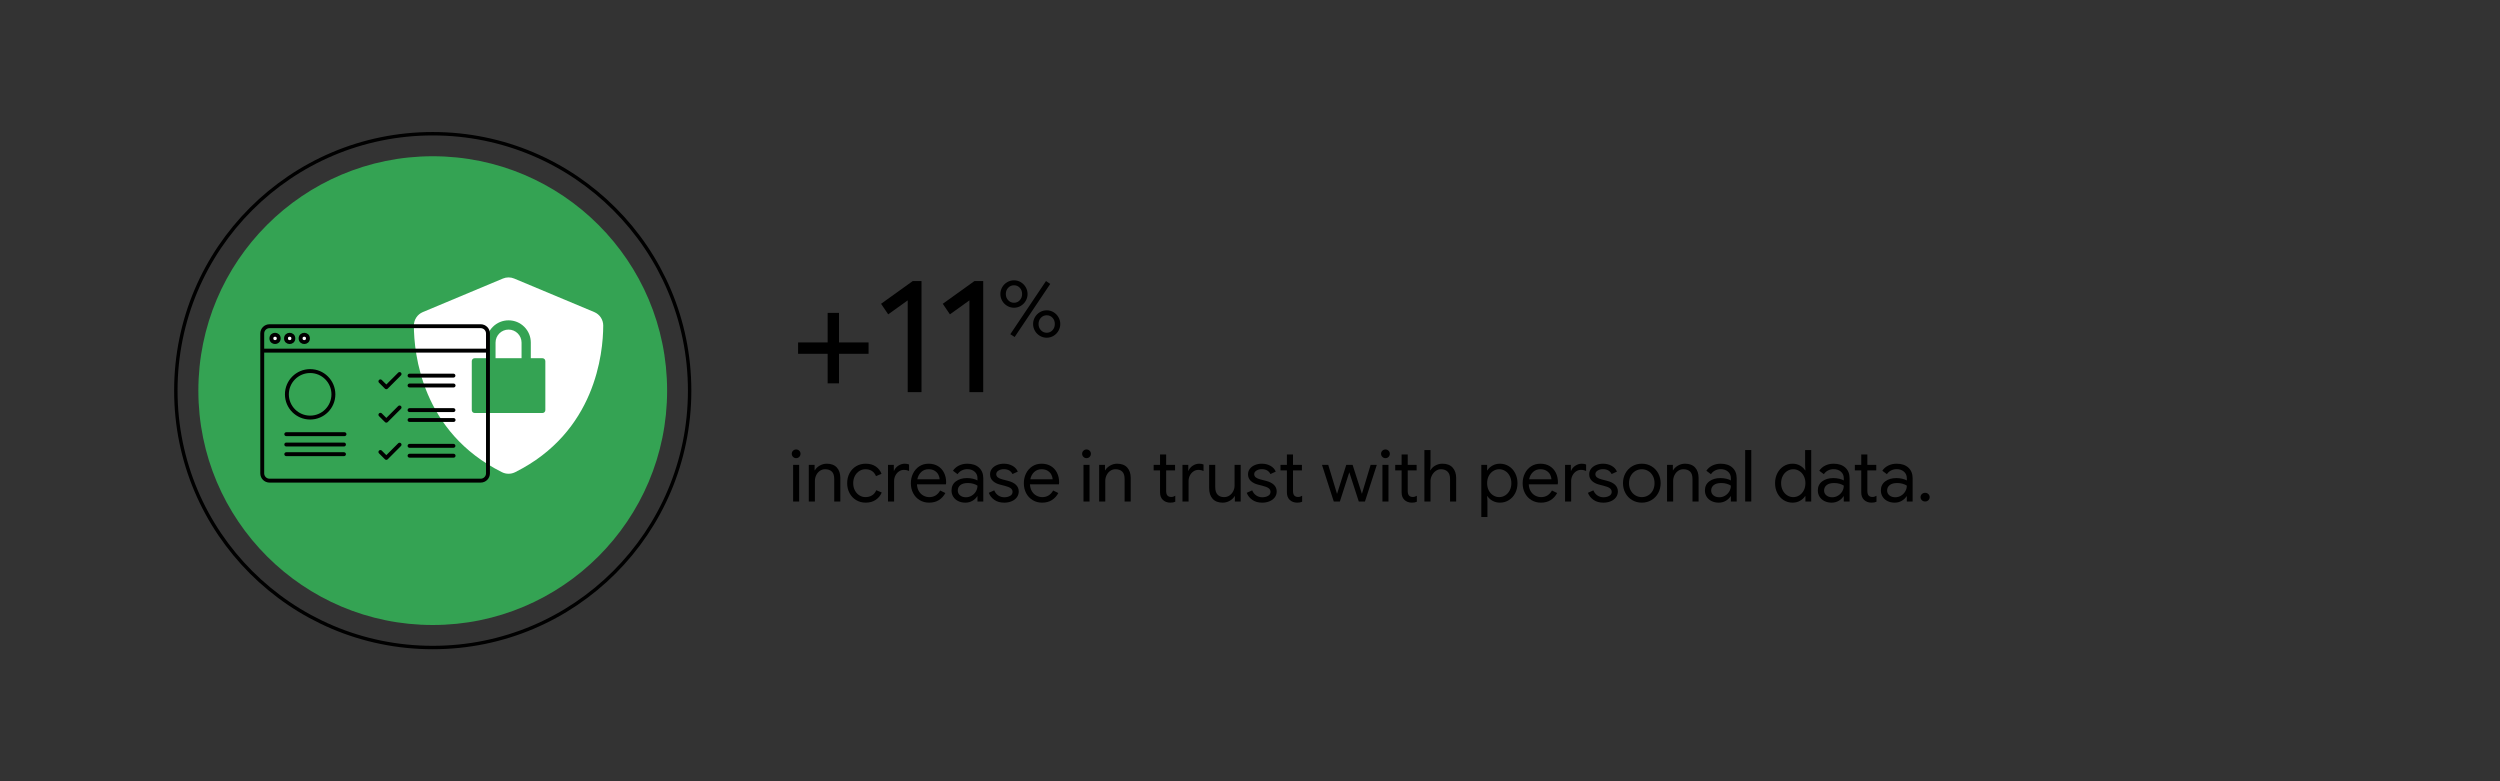 <?xml version="1.0" encoding="iso-8859-1"?>
<!-- Generator: Adobe Illustrator 27.1.1, SVG Export Plug-In . SVG Version: 6.00 Build 0)  -->
<svg version="1.1" id="Capa_1" xmlns="http://www.w3.org/2000/svg" xmlns:xlink="http://www.w3.org/1999/xlink" x="0px" y="0px"
	 viewBox="0 0 1600 500" style="enable-background:new 0 0 1600 500;" xml:space="preserve">
<rect x="0" y="0" width="1600" height="500" fill="#333333" stroke="none"/>
<g>
	<g>
		<g>
			<path d="M555.88,226.436h-18.915v18.915h-7.275v-18.915h-18.915v-7.275h18.915v-18.915h7.275v18.915h18.915V226.436z"/>
			<path d="M580.926,192.244l-12.471,8.938l-4.573-6.755l20.266-14.55h5.612v71.085h-8.833V192.244z"/>
			<path d="M620.417,192.244l-12.471,8.938l-4.573-6.755l20.266-14.55h5.612v71.085h-8.833V192.244z"/>
			<path d="M644.577,195.743c-1.352-0.804-2.412-1.881-3.182-3.233c-0.77-1.351-1.155-2.797-1.155-4.336
				c0-1.54,0.385-2.985,1.155-4.337c0.77-1.351,1.83-2.429,3.182-3.233c1.351-0.803,2.814-1.206,4.388-1.206
				s3.028,0.403,4.362,1.206c1.334,0.805,2.387,1.882,3.157,3.233c0.77,1.352,1.154,2.797,1.154,4.337
				c0,1.54-0.385,2.985-1.154,4.336c-0.77,1.352-1.822,2.43-3.157,3.233c-1.334,0.804-2.789,1.206-4.362,1.206
				S645.928,196.547,644.577,195.743z M652.66,192.15c0.992-1.078,1.488-2.403,1.488-3.977c0-1.608-0.496-2.942-1.488-4.003
				c-0.993-1.06-2.225-1.591-3.695-1.591c-1.471,0-2.712,0.531-3.721,1.591c-1.009,1.061-1.514,2.396-1.514,4.003
				c0,1.574,0.504,2.899,1.514,3.977c1.009,1.078,2.25,1.617,3.721,1.617C650.435,193.767,651.667,193.229,652.66,192.15z
				 M646.604,213.885l22.838-34.026l2.72,1.848l-22.787,33.975L646.604,213.885z M665.516,214.938
				c-1.352-0.804-2.412-1.881-3.182-3.233c-0.77-1.351-1.155-2.797-1.155-4.337c0-1.54,0.385-2.984,1.155-4.336
				c0.77-1.351,1.83-2.429,3.182-3.233c1.352-0.803,2.814-1.206,4.388-1.206c1.573,0,3.028,0.403,4.362,1.206
				c1.334,0.804,2.386,1.882,3.156,3.233c0.77,1.352,1.155,2.797,1.155,4.336c0,1.54-0.385,2.986-1.155,4.337
				c-0.77,1.352-1.822,2.43-3.156,3.233c-1.334,0.803-2.789,1.206-4.362,1.206C668.33,216.144,666.867,215.741,665.516,214.938z
				 M673.599,211.345c0.992-1.078,1.488-2.403,1.488-3.978c0-1.607-0.497-2.942-1.488-4.003c-0.993-1.06-2.225-1.591-3.695-1.591
				c-1.472,0-2.712,0.531-3.721,1.591c-1.01,1.061-1.514,2.396-1.514,4.003c0,1.574,0.504,2.9,1.514,3.978
				c1.009,1.078,2.249,1.617,3.721,1.617C671.375,212.961,672.606,212.422,673.599,211.345z"/>
			<path d="M507.553,292.396c-0.552-0.553-0.828-1.211-0.828-1.979c0-0.766,0.276-1.418,0.828-1.955
				c0.552-0.536,1.211-0.805,1.978-0.805c0.766,0,1.426,0.269,1.978,0.805c0.552,0.537,0.828,1.189,0.828,1.955
				c0,0.768-0.269,1.426-0.805,1.979c-0.537,0.552-1.204,0.828-2.001,0.828C508.764,293.225,508.104,292.948,507.553,292.396z
				 M507.599,297.502h3.864v23.46h-3.864V297.502z"/>
			<path d="M517.626,297.502h3.726v3.45h0.184c0.644-1.165,1.671-2.154,3.082-2.967c1.41-0.812,2.913-1.219,4.508-1.219
				c2.821,0,4.975,0.82,6.463,2.461c1.487,1.641,2.231,3.871,2.231,6.692v15.042h-3.91v-14.443c0-2.178-0.522-3.757-1.564-4.738
				c-1.043-0.981-2.469-1.472-4.278-1.472c-1.258,0-2.385,0.353-3.381,1.058c-0.997,0.706-1.771,1.633-2.323,2.783
				c-0.552,1.149-0.828,2.354-0.828,3.61v13.202h-3.91V297.502z"/>
			<path d="M547.94,320.065c-1.81-1.089-3.22-2.576-4.232-4.462c-1.012-1.887-1.518-4.01-1.518-6.371s0.506-4.492,1.518-6.395
				c1.012-1.9,2.422-3.388,4.232-4.462c1.81-1.073,3.849-1.609,6.118-1.609c2.545,0,4.684,0.591,6.417,1.771
				c1.732,1.181,2.967,2.753,3.703,4.715l-3.542,1.473c-0.583-1.441-1.449-2.538-2.599-3.289c-1.15-0.752-2.538-1.127-4.163-1.127
				c-1.38,0-2.668,0.375-3.864,1.127c-1.196,0.751-2.155,1.802-2.875,3.15c-0.721,1.35-1.081,2.898-1.081,4.646
				s0.36,3.297,1.081,4.646c0.72,1.35,1.679,2.4,2.875,3.151c1.196,0.752,2.484,1.127,3.864,1.127c1.656,0,3.082-0.383,4.278-1.15
				c1.196-0.766,2.085-1.854,2.668-3.266l3.496,1.472c-0.798,1.933-2.078,3.496-3.841,4.692c-1.764,1.196-3.903,1.794-6.417,1.794
				C551.789,321.698,549.75,321.153,547.94,320.065z"/>
			<path d="M568.318,297.502h3.726v3.772h0.184c0.46-1.288,1.349-2.361,2.668-3.221c1.318-0.857,2.698-1.287,4.14-1.287
				c1.073,0,1.993,0.169,2.76,0.506v4.186c-0.982-0.49-2.086-0.736-3.312-0.736c-1.135,0-2.178,0.323-3.128,0.969
				c-0.951,0.646-1.71,1.514-2.277,2.604c-0.568,1.091-0.851,2.267-0.851,3.527v13.14h-3.91V297.502z"/>
			<path d="M588.604,320.088c-1.779-1.073-3.167-2.553-4.163-4.438c-0.997-1.887-1.495-4.01-1.495-6.371
				c0-2.27,0.467-4.354,1.403-6.256c0.935-1.901,2.261-3.419,3.979-4.555c1.717-1.134,3.71-1.701,5.98-1.701
				c2.3,0,4.293,0.514,5.98,1.541c1.686,1.027,2.982,2.445,3.887,4.255c0.904,1.81,1.357,3.88,1.357,6.21
				c0,0.46-0.046,0.858-0.138,1.195h-18.538c0.092,1.779,0.521,3.282,1.288,4.509c0.766,1.227,1.74,2.146,2.921,2.76
				c1.18,0.613,2.415,0.92,3.703,0.92c3.005,0,5.32-1.41,6.946-4.232l3.312,1.61c-1.012,1.901-2.385,3.404-4.117,4.508
				c-1.733,1.104-3.826,1.656-6.279,1.656C592.392,321.698,590.383,321.161,588.604,320.088z M601.393,306.748
				c-0.062-0.981-0.338-1.962-0.828-2.944c-0.491-0.98-1.265-1.809-2.323-2.483c-1.058-0.675-2.385-1.012-3.979-1.012
				c-1.84,0-3.397,0.591-4.669,1.771c-1.273,1.181-2.109,2.737-2.507,4.669H601.393z"/>
			<path d="M613.213,320.687c-1.35-0.675-2.392-1.603-3.128-2.783s-1.104-2.522-1.104-4.025c0-2.483,0.935-4.423,2.806-5.818
				c1.87-1.396,4.232-2.094,7.084-2.094c1.41,0,2.721,0.154,3.933,0.46c1.211,0.308,2.139,0.66,2.783,1.059v-1.426
				c0-1.748-0.614-3.151-1.84-4.209c-1.227-1.059-2.776-1.588-4.646-1.588c-1.319,0-2.53,0.284-3.634,0.852
				s-1.978,1.356-2.622,2.369l-2.944-2.208c0.92-1.41,2.185-2.515,3.795-3.312c1.61-0.797,3.396-1.195,5.359-1.195
				c3.189,0,5.696,0.836,7.521,2.507c1.824,1.672,2.737,3.948,2.737,6.831v14.857h-3.726v-3.357h-0.184
				c-0.675,1.135-1.687,2.101-3.036,2.897c-1.35,0.797-2.868,1.196-4.554,1.196C616.096,321.698,614.562,321.36,613.213,320.687z
				 M621.861,317.236c1.134-0.675,2.039-1.579,2.714-2.714c0.674-1.135,1.012-2.377,1.012-3.727
				c-0.736-0.49-1.641-0.889-2.714-1.195c-1.074-0.307-2.208-0.46-3.404-0.46c-2.146,0-3.765,0.444-4.853,1.334
				c-1.089,0.89-1.633,2.039-1.633,3.449c0,1.288,0.49,2.331,1.472,3.128c0.981,0.798,2.223,1.196,3.726,1.196
				C619.5,318.248,620.727,317.911,621.861,317.236z"/>
			<path d="M636.398,319.927c-1.687-1.18-2.883-2.69-3.588-4.53l3.496-1.564c0.583,1.411,1.449,2.5,2.599,3.267
				s2.415,1.149,3.795,1.149c1.472,0,2.729-0.299,3.772-0.896c1.042-0.599,1.564-1.449,1.564-2.554c0-0.98-0.414-1.771-1.242-2.369
				c-0.828-0.598-2.132-1.11-3.91-1.541l-2.852-0.735c-1.871-0.46-3.404-1.242-4.6-2.346c-1.196-1.104-1.794-2.53-1.794-4.278
				c0-1.35,0.406-2.537,1.219-3.565c0.812-1.026,1.893-1.816,3.243-2.369c1.349-0.552,2.806-0.827,4.37-0.827
				c2.054,0,3.887,0.444,5.497,1.334s2.752,2.132,3.427,3.726l-3.404,1.564c-1.043-2.086-2.898-3.129-5.566-3.129
				c-1.288,0-2.415,0.3-3.381,0.897c-0.966,0.598-1.449,1.357-1.449,2.277c0,0.858,0.337,1.557,1.012,2.093
				c0.674,0.537,1.686,0.974,3.036,1.311l3.404,0.874c2.3,0.583,4.032,1.449,5.198,2.6c1.165,1.149,1.748,2.553,1.748,4.209
				c0,1.441-0.414,2.706-1.242,3.795c-0.828,1.089-1.948,1.925-3.358,2.507c-1.411,0.582-2.975,0.874-4.692,0.874
				C640.185,321.698,638.084,321.107,636.398,319.927z"/>
			<path d="M660.915,320.088c-1.779-1.073-3.167-2.553-4.163-4.438c-0.997-1.887-1.495-4.01-1.495-6.371
				c0-2.27,0.467-4.354,1.403-6.256c0.935-1.901,2.261-3.419,3.979-4.555c1.717-1.134,3.71-1.701,5.98-1.701
				c2.3,0,4.293,0.514,5.98,1.541c1.686,1.027,2.982,2.445,3.887,4.255c0.904,1.81,1.357,3.88,1.357,6.21
				c0,0.46-0.046,0.858-0.138,1.195h-18.538c0.092,1.779,0.521,3.282,1.288,4.509c0.766,1.227,1.74,2.146,2.921,2.76
				c1.18,0.613,2.415,0.92,3.703,0.92c3.005,0,5.32-1.41,6.946-4.232l3.312,1.61c-1.012,1.901-2.385,3.404-4.117,4.508
				c-1.733,1.104-3.826,1.656-6.279,1.656C664.702,321.698,662.693,321.161,660.915,320.088z M673.703,306.748
				c-0.062-0.981-0.338-1.962-0.828-2.944c-0.491-0.98-1.265-1.809-2.323-2.483c-1.058-0.675-2.385-1.012-3.979-1.012
				c-1.84,0-3.397,0.591-4.669,1.771c-1.273,1.181-2.109,2.737-2.507,4.669H673.703z"/>
			<path d="M693.391,292.396c-0.552-0.553-0.828-1.211-0.828-1.979c0-0.766,0.276-1.418,0.828-1.955
				c0.552-0.536,1.211-0.805,1.978-0.805c0.766,0,1.426,0.269,1.978,0.805c0.552,0.537,0.828,1.189,0.828,1.955
				c0,0.768-0.269,1.426-0.805,1.979c-0.537,0.552-1.204,0.828-2.001,0.828C694.602,293.225,693.942,292.948,693.391,292.396z
				 M693.437,297.502h3.864v23.46h-3.864V297.502z"/>
			<path d="M703.464,297.502h3.726v3.45h0.184c0.644-1.165,1.671-2.154,3.082-2.967c1.41-0.812,2.913-1.219,4.508-1.219
				c2.821,0,4.975,0.82,6.463,2.461c1.487,1.641,2.231,3.871,2.231,6.692v15.042h-3.91v-14.443c0-2.178-0.522-3.757-1.564-4.738
				c-1.043-0.981-2.469-1.472-4.278-1.472c-1.258,0-2.385,0.353-3.381,1.058c-0.997,0.706-1.771,1.633-2.323,2.783
				c-0.552,1.149-0.828,2.354-0.828,3.61v13.202h-3.91V297.502z"/>
			<path d="M746.312,321.23c-0.812-0.312-1.494-0.734-2.047-1.266c-0.613-0.593-1.073-1.279-1.38-2.061
				c-0.307-0.78-0.46-1.732-0.46-2.856v-14.004h-4.094v-3.542h4.094v-6.624h3.91v6.624h5.704v3.542h-5.704v13.07
				c0,1.317,0.245,2.289,0.736,2.916c0.582,0.689,1.426,1.034,2.529,1.034c0.89,0,1.748-0.261,2.576-0.782v3.818
				c-0.46,0.214-0.928,0.367-1.402,0.46c-0.477,0.092-1.081,0.138-1.817,0.138C748.006,321.698,747.125,321.541,746.312,321.23z"/>
			<path d="M756.778,297.502h3.726v3.772h0.184c0.46-1.288,1.35-2.361,2.668-3.221c1.318-0.857,2.698-1.287,4.141-1.287
				c1.073,0,1.993,0.169,2.76,0.506v4.186c-0.981-0.49-2.086-0.736-3.312-0.736c-1.136,0-2.179,0.323-3.129,0.969
				s-1.709,1.514-2.276,2.604c-0.568,1.091-0.852,2.267-0.852,3.527v13.14h-3.909V297.502z"/>
			<path d="M776.075,319.214c-1.488-1.655-2.231-3.971-2.231-6.945v-14.767h3.91v14.168c0,2.239,0.506,3.88,1.518,4.922
				c1.013,1.043,2.377,1.564,4.095,1.564c1.317,0,2.491-0.353,3.519-1.058c1.027-0.706,1.824-1.626,2.393-2.761
				c0.566-1.134,0.851-2.33,0.851-3.588v-13.248h3.91v23.46h-3.727v-3.403h-0.184c-0.645,1.165-1.672,2.146-3.082,2.943
				c-1.411,0.797-2.914,1.196-4.508,1.196C779.715,321.698,777.561,320.87,776.075,319.214z"/>
			<path d="M801.49,319.927c-1.688-1.18-2.883-2.69-3.588-4.53l3.497-1.564c0.582,1.411,1.448,2.5,2.599,3.267
				s2.415,1.149,3.795,1.149c1.472,0,2.729-0.299,3.772-0.896c1.042-0.599,1.563-1.449,1.563-2.554c0-0.98-0.414-1.771-1.242-2.369
				c-0.828-0.598-2.132-1.11-3.91-1.541l-2.852-0.735c-1.871-0.46-3.404-1.242-4.6-2.346c-1.196-1.104-1.794-2.53-1.794-4.278
				c0-1.35,0.405-2.537,1.219-3.565c0.812-1.026,1.893-1.816,3.244-2.369c1.349-0.552,2.806-0.827,4.37-0.827
				c2.054,0,3.887,0.444,5.496,1.334c1.61,0.89,2.753,2.132,3.428,3.726l-3.404,1.564c-1.043-2.086-2.898-3.129-5.566-3.129
				c-1.287,0-2.415,0.3-3.381,0.897s-1.448,1.357-1.448,2.277c0,0.858,0.337,1.557,1.012,2.093c0.674,0.537,1.686,0.974,3.036,1.311
				l3.403,0.874c2.301,0.583,4.032,1.449,5.198,2.6c1.165,1.149,1.748,2.553,1.748,4.209c0,1.441-0.414,2.706-1.242,3.795
				s-1.947,1.925-3.357,2.507c-1.411,0.582-2.976,0.874-4.692,0.874C805.277,321.698,803.176,321.107,801.49,319.927z"/>
			<path d="M827.503,321.23c-0.812-0.312-1.494-0.734-2.047-1.266c-0.613-0.593-1.073-1.279-1.38-2.061
				c-0.307-0.78-0.46-1.732-0.46-2.856v-14.004h-4.094v-3.542h4.094v-6.624h3.91v6.624h5.704v3.542h-5.704v13.07
				c0,1.317,0.245,2.289,0.736,2.916c0.582,0.689,1.426,1.034,2.529,1.034c0.89,0,1.748-0.261,2.576-0.782v3.818
				c-0.46,0.214-0.928,0.367-1.402,0.46c-0.477,0.092-1.081,0.138-1.817,0.138C829.197,321.698,828.315,321.541,827.503,321.23z"/>
			<path d="M846.064,297.502h4.002l5.611,18.538h0.047l5.888-18.538h4.048l5.934,18.492h0.047l5.565-18.492h3.956l-7.59,23.46
				h-3.956l-6.072-18.722l-6.025,18.722h-3.91L846.064,297.502z"/>
			<path d="M884.703,292.396c-0.552-0.553-0.828-1.211-0.828-1.979c0-0.766,0.276-1.418,0.828-1.955
				c0.553-0.536,1.211-0.805,1.979-0.805c0.766,0,1.426,0.269,1.978,0.805c0.552,0.537,0.828,1.189,0.828,1.955
				c0,0.768-0.269,1.426-0.805,1.979c-0.537,0.552-1.204,0.828-2.001,0.828C885.914,293.225,885.256,292.948,884.703,292.396z
				 M884.749,297.502h3.864v23.46h-3.864V297.502z"/>
			<path d="M900.918,321.23c-0.812-0.312-1.494-0.734-2.047-1.266c-0.613-0.593-1.073-1.279-1.38-2.061
				c-0.307-0.78-0.46-1.732-0.46-2.856v-14.004h-4.094v-3.542h4.094v-6.624h3.91v6.624h5.704v3.542h-5.704v13.07
				c0,1.317,0.245,2.289,0.736,2.916c0.582,0.689,1.426,1.034,2.529,1.034c0.89,0,1.748-0.261,2.576-0.782v3.818
				c-0.46,0.214-0.928,0.367-1.402,0.46c-0.477,0.092-1.081,0.138-1.817,0.138C902.612,321.698,901.73,321.541,900.918,321.23z"/>
			<path d="M911.613,288.026h3.909v9.706l-0.184,3.22h0.184c0.645-1.196,1.663-2.192,3.06-2.99c1.395-0.797,2.921-1.195,4.577-1.195
				c2.852,0,5.028,0.836,6.531,2.507c1.503,1.672,2.255,3.887,2.255,6.646v15.042h-3.91v-14.443c0-2.116-0.537-3.681-1.61-4.692
				c-1.074-1.012-2.469-1.518-4.186-1.518c-1.228,0-2.354,0.367-3.382,1.104s-1.84,1.687-2.438,2.852
				c-0.598,1.166-0.897,2.377-0.897,3.635v13.063h-3.909V288.026z"/>
			<path d="M948.044,297.502h3.727v3.496h0.184c0.705-1.196,1.771-2.2,3.197-3.013c1.426-0.812,3.027-1.219,4.807-1.219
				c2.085,0,3.986,0.536,5.704,1.609c1.717,1.074,3.066,2.562,4.048,4.462c0.981,1.902,1.472,4.033,1.472,6.395
				c0,2.392-0.49,4.53-1.472,6.417c-0.981,1.886-2.331,3.365-4.048,4.438c-1.718,1.073-3.619,1.61-5.704,1.61
				c-1.779,0-3.381-0.407-4.807-1.219c-1.427-0.812-2.492-1.802-3.197-2.968h-0.184l0.184,3.221v10.166h-3.91V297.502z
				 M963.316,317.052c1.195-0.735,2.153-1.786,2.875-3.15c0.72-1.364,1.081-2.921,1.081-4.669s-0.361-3.305-1.081-4.669
				c-0.722-1.364-1.68-2.415-2.875-3.151c-1.196-0.736-2.469-1.104-3.818-1.104s-2.622,0.367-3.818,1.104
				c-1.195,0.736-2.146,1.779-2.852,3.128c-0.706,1.35-1.058,2.914-1.058,4.692s0.352,3.343,1.058,4.691
				c0.705,1.351,1.656,2.393,2.852,3.128c1.196,0.736,2.469,1.104,3.818,1.104S962.12,317.788,963.316,317.052z"/>
			<path d="M980.152,320.088c-1.779-1.073-3.167-2.553-4.163-4.438c-0.997-1.887-1.495-4.01-1.495-6.371
				c0-2.27,0.467-4.354,1.402-6.256s2.262-3.419,3.979-4.555c1.717-1.134,3.71-1.701,5.979-1.701c2.301,0,4.294,0.514,5.98,1.541
				s2.982,2.445,3.887,4.255s1.357,3.88,1.357,6.21c0,0.46-0.046,0.858-0.139,1.195h-18.537c0.092,1.779,0.521,3.282,1.287,4.509
				s1.74,2.146,2.922,2.76c1.18,0.613,2.415,0.92,3.702,0.92c3.006,0,5.32-1.41,6.946-4.232l3.312,1.61
				c-1.013,1.901-2.385,3.404-4.117,4.508c-1.733,1.104-3.826,1.656-6.279,1.656C983.939,321.698,981.93,321.161,980.152,320.088z
				 M992.939,306.748c-0.062-0.981-0.337-1.962-0.827-2.944c-0.491-0.98-1.266-1.809-2.323-2.483
				c-1.059-0.675-2.385-1.012-3.979-1.012c-1.84,0-3.396,0.591-4.669,1.771c-1.272,1.181-2.108,2.737-2.507,4.669H992.939z"/>
			<path d="M1001.634,297.502h3.726v3.772h0.184c0.46-1.288,1.35-2.361,2.668-3.221c1.318-0.857,2.698-1.287,4.141-1.287
				c1.073,0,1.993,0.169,2.76,0.506v4.186c-0.981-0.49-2.086-0.736-3.312-0.736c-1.136,0-2.179,0.323-3.129,0.969
				s-1.709,1.514-2.276,2.604c-0.568,1.091-0.852,2.267-0.852,3.527v13.14h-3.909V297.502z"/>
			<path d="M1019.85,319.927c-1.688-1.18-2.883-2.69-3.588-4.53l3.496-1.564c0.582,1.411,1.448,2.5,2.599,3.267
				s2.415,1.149,3.795,1.149c1.472,0,2.729-0.299,3.772-0.896c1.042-0.599,1.563-1.449,1.563-2.554c0-0.98-0.414-1.771-1.242-2.369
				c-0.828-0.598-2.132-1.11-3.91-1.541l-2.852-0.735c-1.871-0.46-3.404-1.242-4.6-2.346c-1.196-1.104-1.794-2.53-1.794-4.278
				c0-1.35,0.405-2.537,1.219-3.565c0.812-1.026,1.893-1.816,3.243-2.369c1.349-0.552,2.806-0.827,4.37-0.827
				c2.054,0,3.887,0.444,5.496,1.334c1.61,0.89,2.753,2.132,3.428,3.726l-3.404,1.564c-1.043-2.086-2.898-3.129-5.566-3.129
				c-1.287,0-2.415,0.3-3.381,0.897s-1.448,1.357-1.448,2.277c0,0.858,0.337,1.557,1.012,2.093c0.674,0.537,1.686,0.974,3.036,1.311
				l3.403,0.874c2.301,0.583,4.032,1.449,5.198,2.6c1.165,1.149,1.748,2.553,1.748,4.209c0,1.441-0.414,2.706-1.242,3.795
				s-1.947,1.925-3.357,2.507c-1.411,0.582-2.976,0.874-4.692,0.874C1023.637,321.698,1021.535,321.107,1019.85,319.927z"/>
			<path d="M1044.551,320.042c-1.84-1.104-3.274-2.606-4.301-4.508c-1.028-1.901-1.541-4.002-1.541-6.302s0.513-4.4,1.541-6.303
				c1.026-1.9,2.461-3.403,4.301-4.508c1.84-1.104,3.91-1.655,6.21-1.655s4.37,0.552,6.21,1.655c1.84,1.104,3.273,2.607,4.301,4.508
				c1.027,1.902,1.541,4.003,1.541,6.303s-0.514,4.4-1.541,6.302s-2.461,3.404-4.301,4.508c-1.84,1.104-3.91,1.656-6.21,1.656
				S1046.391,321.146,1044.551,320.042z M1054.786,317.075c1.241-0.721,2.237-1.755,2.989-3.105
				c0.751-1.349,1.127-2.928,1.127-4.737s-0.376-3.389-1.127-4.738c-0.752-1.349-1.748-2.384-2.989-3.105
				c-1.242-0.72-2.584-1.08-4.025-1.08s-2.791,0.36-4.048,1.08c-1.258,0.722-2.262,1.757-3.013,3.105
				c-0.752,1.35-1.128,2.929-1.128,4.738s0.376,3.389,1.128,4.737c0.751,1.351,1.755,2.385,3.013,3.105
				c1.257,0.721,2.606,1.081,4.048,1.081S1053.544,317.796,1054.786,317.075z"/>
			<path d="M1066.908,297.502h3.726v3.45h0.184c0.645-1.165,1.672-2.154,3.082-2.967s2.913-1.219,4.509-1.219
				c2.82,0,4.975,0.82,6.463,2.461c1.486,1.641,2.23,3.871,2.23,6.692v15.042h-3.91v-14.443c0-2.178-0.521-3.757-1.563-4.738
				c-1.043-0.981-2.469-1.472-4.278-1.472c-1.258,0-2.385,0.353-3.381,1.058c-0.997,0.706-1.771,1.633-2.323,2.783
				c-0.552,1.149-0.828,2.354-0.828,3.61v13.202h-3.909V297.502z"/>
			<path d="M1095.382,320.687c-1.35-0.675-2.392-1.603-3.128-2.783s-1.104-2.522-1.104-4.025c0-2.483,0.935-4.423,2.806-5.818
				c1.87-1.396,4.231-2.094,7.084-2.094c1.41,0,2.721,0.154,3.933,0.46c1.211,0.308,2.14,0.66,2.783,1.059v-1.426
				c0-1.748-0.613-3.151-1.84-4.209c-1.227-1.059-2.776-1.588-4.646-1.588c-1.318,0-2.529,0.284-3.634,0.852
				c-1.104,0.567-1.978,1.356-2.622,2.369l-2.943-2.208c0.92-1.41,2.185-2.515,3.795-3.312c1.609-0.797,3.396-1.195,5.358-1.195
				c3.189,0,5.696,0.836,7.521,2.507c1.824,1.672,2.737,3.948,2.737,6.831v14.857h-3.727v-3.357h-0.184
				c-0.675,1.135-1.688,2.101-3.036,2.897c-1.35,0.797-2.868,1.196-4.554,1.196C1098.264,321.698,1096.731,321.36,1095.382,320.687z
				 M1104.03,317.236c1.134-0.675,2.039-1.579,2.714-2.714c0.674-1.135,1.012-2.377,1.012-3.727
				c-0.736-0.49-1.641-0.889-2.714-1.195c-1.074-0.307-2.208-0.46-3.404-0.46c-2.146,0-3.765,0.444-4.853,1.334
				c-1.089,0.89-1.633,2.039-1.633,3.449c0,1.288,0.49,2.331,1.472,3.128c0.981,0.798,2.223,1.196,3.726,1.196
				C1101.668,318.248,1102.896,317.911,1104.03,317.236z"/>
			<path d="M1116.91,288.026h3.909v32.936h-3.909V288.026z"/>
			<path d="M1141.543,320.088c-1.702-1.073-3.044-2.553-4.025-4.438c-0.981-1.887-1.472-4.025-1.472-6.417
				c0-2.361,0.49-4.492,1.472-6.395c0.981-1.9,2.323-3.388,4.025-4.462c1.702-1.073,3.595-1.609,5.681-1.609
				c1.81,0,3.419,0.406,4.83,1.219c1.41,0.812,2.484,1.816,3.22,3.013h0.185l-0.185-3.266v-9.706h3.91v32.936h-3.726v-3.45h-0.185
				c-0.735,1.166-1.81,2.155-3.22,2.968c-1.411,0.812-3.021,1.219-4.83,1.219C1145.138,321.698,1143.245,321.161,1141.543,320.088z
				 M1151.524,317.052c1.181-0.735,2.131-1.777,2.853-3.128c0.72-1.349,1.081-2.913,1.081-4.691s-0.361-3.343-1.081-4.692
				c-0.722-1.349-1.672-2.392-2.853-3.128s-2.461-1.104-3.841-1.104c-1.35,0-2.622,0.367-3.818,1.104
				c-1.195,0.736-2.154,1.787-2.875,3.151s-1.081,2.921-1.081,4.669s0.36,3.305,1.081,4.669s1.68,2.415,2.875,3.15
				c1.196,0.736,2.469,1.104,3.818,1.104C1149.063,318.156,1150.344,317.788,1151.524,317.052z"/>
			<path d="M1167.646,320.687c-1.35-0.675-2.392-1.603-3.128-2.783s-1.104-2.522-1.104-4.025c0-2.483,0.935-4.423,2.806-5.818
				c1.87-1.396,4.231-2.094,7.084-2.094c1.41,0,2.721,0.154,3.933,0.46c1.211,0.308,2.14,0.66,2.783,1.059v-1.426
				c0-1.748-0.613-3.151-1.84-4.209c-1.227-1.059-2.776-1.588-4.646-1.588c-1.318,0-2.529,0.284-3.634,0.852
				c-1.104,0.567-1.978,1.356-2.622,2.369l-2.943-2.208c0.92-1.41,2.185-2.515,3.795-3.312c1.609-0.797,3.396-1.195,5.358-1.195
				c3.189,0,5.696,0.836,7.521,2.507c1.824,1.672,2.737,3.948,2.737,6.831v14.857h-3.727v-3.357h-0.184
				c-0.675,1.135-1.688,2.101-3.036,2.897c-1.35,0.797-2.868,1.196-4.554,1.196C1170.528,321.698,1168.996,321.36,1167.646,320.687z
				 M1176.295,317.236c1.134-0.675,2.039-1.579,2.714-2.714c0.674-1.135,1.012-2.377,1.012-3.727
				c-0.736-0.49-1.641-0.889-2.714-1.195c-1.074-0.307-2.208-0.46-3.404-0.46c-2.146,0-3.765,0.444-4.853,1.334
				c-1.089,0.89-1.633,2.039-1.633,3.449c0,1.288,0.49,2.331,1.472,3.128c0.981,0.798,2.223,1.196,3.726,1.196
				C1173.933,318.248,1175.16,317.911,1176.295,317.236z"/>
			<path d="M1195.086,321.23c-0.812-0.312-1.494-0.734-2.047-1.266c-0.613-0.593-1.073-1.279-1.38-2.061
				c-0.307-0.78-0.46-1.732-0.46-2.856v-14.004h-4.094v-3.542h4.094v-6.624h3.91v6.624h5.704v3.542h-5.704v13.07
				c0,1.317,0.245,2.289,0.736,2.916c0.582,0.689,1.426,1.034,2.529,1.034c0.89,0,1.748-0.261,2.576-0.782v3.818
				c-0.46,0.214-0.928,0.367-1.402,0.46c-0.477,0.092-1.081,0.138-1.817,0.138C1196.78,321.698,1195.898,321.541,1195.086,321.23z"
				/>
			<path d="M1207.989,320.687c-1.35-0.675-2.392-1.603-3.128-2.783s-1.104-2.522-1.104-4.025c0-2.483,0.935-4.423,2.806-5.818
				c1.87-1.396,4.231-2.094,7.084-2.094c1.41,0,2.721,0.154,3.933,0.46c1.211,0.308,2.14,0.66,2.783,1.059v-1.426
				c0-1.748-0.613-3.151-1.84-4.209c-1.227-1.059-2.776-1.588-4.646-1.588c-1.318,0-2.529,0.284-3.634,0.852
				c-1.104,0.567-1.978,1.356-2.622,2.369l-2.943-2.208c0.92-1.41,2.185-2.515,3.795-3.312c1.609-0.797,3.396-1.195,5.358-1.195
				c3.189,0,5.696,0.836,7.521,2.507c1.824,1.672,2.737,3.948,2.737,6.831v14.857h-3.727v-3.357h-0.184
				c-0.675,1.135-1.688,2.101-3.036,2.897c-1.35,0.797-2.868,1.196-4.554,1.196C1210.871,321.698,1209.339,321.36,1207.989,320.687z
				 M1216.638,317.236c1.134-0.675,2.039-1.579,2.714-2.714c0.674-1.135,1.012-2.377,1.012-3.727
				c-0.736-0.49-1.641-0.889-2.714-1.195c-1.074-0.307-2.208-0.46-3.404-0.46c-2.146,0-3.765,0.444-4.853,1.334
				c-1.089,0.89-1.633,2.039-1.633,3.449c0,1.288,0.49,2.331,1.472,3.128c0.981,0.798,2.223,1.196,3.726,1.196
				C1214.275,318.248,1215.503,317.911,1216.638,317.236z"/>
			<path d="M1230,320.151c-0.567-0.54-0.851-1.204-0.851-1.994c0-0.76,0.283-1.41,0.851-1.95c0.567-0.541,1.266-0.811,2.093-0.811
				c0.798,0,1.479,0.27,2.048,0.811c0.566,0.54,0.851,1.19,0.851,1.95c0,0.79-0.284,1.454-0.851,1.994
				c-0.568,0.541-1.25,0.811-2.048,0.811C1231.266,320.962,1230.567,320.692,1230,320.151z"/>
		</g>
	</g>
</g>
<circle style="fill:#34A353;" cx="276.952" cy="250" r="150"/>
<circle style="fill:none;stroke:#000000;stroke-width:2.192;stroke-linecap:round;stroke-linejoin:round;stroke-miterlimit:10;" cx="276.952" cy="250" r="164.414"/>
<g>
	<g>
		<path style="fill:#FFFFFF;" d="M380.334,199.729l-51.249-21.463c-2.309-0.967-4.91-0.967-7.219,0l-51.249,21.463
			c-3.487,1.46-5.746,4.874-5.735,8.654c0.052,17.731,4.938,68.173,56.402,93.831c2.638,1.315,5.744,1.315,8.382,0
			c51.464-25.658,56.35-76.1,56.402-93.831C386.08,204.603,383.821,201.19,380.334,199.729z"/>
	</g>
	<path style="fill:#34A353;" d="M347.167,229.258h-7.449v-10.005c0-3.804-1.481-7.381-4.171-10.071
		c-2.69-2.69-6.266-4.171-10.07-4.171s-7.381,1.481-10.071,4.171c-2.69,2.69-4.171,6.266-4.171,10.071v10.005h-7.449
		c-1.021,0-1.849,0.828-1.849,1.849v31.37c0,1.021,0.828,1.849,1.849,1.849h43.382c1.021,0,1.849-0.828,1.849-1.849v-31.37
		C349.016,230.086,348.188,229.258,347.167,229.258z M317.156,219.253c0-4.588,3.732-8.32,8.32-8.32s8.32,3.732,8.32,8.32v10.005
		h-16.64V219.253z"/>
	<g>
		
			<path style="fill:none;stroke:#000000;stroke-width:2.499;stroke-linecap:round;stroke-linejoin:round;stroke-miterlimit:10;" d="
			M312.3,302.961c0,2.568-2.082,4.65-4.65,4.65H172.486c-2.568,0-4.65-2.082-4.65-4.65v-89.538c0-2.568,2.082-4.65,4.65-4.65H307.65
			c2.568,0,4.65,2.082,4.65,4.65v16.558V302.961z"/>
		
			<circle style="fill:#FFFFFF;stroke:#000000;stroke-width:2.499;stroke-linecap:round;stroke-linejoin:round;stroke-miterlimit:10;" cx="176.033" cy="216.587" r="2.344"/>
		
			<circle style="fill:#FFFFFF;stroke:#000000;stroke-width:2.499;stroke-linecap:round;stroke-linejoin:round;stroke-miterlimit:10;" cx="185.385" cy="216.587" r="2.344"/>
		
			<circle style="fill:#FFFFFF;stroke:#000000;stroke-width:2.499;stroke-linecap:round;stroke-linejoin:round;stroke-miterlimit:10;" cx="194.736" cy="216.587" r="2.344"/>
	</g>
	
		<circle style="fill:none;stroke:#000000;stroke-width:2.499;stroke-linecap:round;stroke-linejoin:round;stroke-miterlimit:10;" cx="198.494" cy="252.37" r="14.883"/>
	
		<line style="fill:#FFFFFF;stroke:#000000;stroke-width:2.499;stroke-linecap:round;stroke-linejoin:round;stroke-miterlimit:10;" x1="183.216" y1="277.873" x2="220.478" y2="277.873"/>
	
		<line style="fill:#FFFFFF;stroke:#000000;stroke-width:2.499;stroke-linecap:round;stroke-linejoin:round;stroke-miterlimit:10;" x1="183.216" y1="284.495" x2="220.142" y2="284.495"/>
	
		<line style="fill:#FFFFFF;stroke:#000000;stroke-width:2.499;stroke-linecap:round;stroke-linejoin:round;stroke-miterlimit:10;" x1="183.216" y1="290.678" x2="220.142" y2="290.678"/>
	<g>
		
			<line style="fill:#FFFFFF;stroke:#000000;stroke-width:2.499;stroke-linecap:round;stroke-linejoin:round;stroke-miterlimit:10;" x1="262.11" y1="246.72" x2="290.296" y2="246.72"/>
		
			<line style="fill:#FFFFFF;stroke:#000000;stroke-width:2.499;stroke-linecap:round;stroke-linejoin:round;stroke-miterlimit:10;" x1="262.11" y1="240.399" x2="290.209" y2="240.399"/>
		<g>
			
				<polyline style="fill:none;stroke:#000000;stroke-width:2.499;stroke-linecap:round;stroke-linejoin:round;stroke-miterlimit:10;" points="
				243.455,244.059 247.244,247.848 255.721,239.371 			"/>
		</g>
	</g>
	<g>
		
			<line style="fill:#FFFFFF;stroke:#000000;stroke-width:2.499;stroke-linecap:round;stroke-linejoin:round;stroke-miterlimit:10;" x1="262.11" y1="268.793" x2="290.296" y2="268.793"/>
		
			<line style="fill:#FFFFFF;stroke:#000000;stroke-width:2.499;stroke-linecap:round;stroke-linejoin:round;stroke-miterlimit:10;" x1="262.11" y1="262.472" x2="290.209" y2="262.472"/>
		<g>
			
				<polyline style="fill:none;stroke:#000000;stroke-width:2.499;stroke-linecap:round;stroke-linejoin:round;stroke-miterlimit:10;" points="
				243.455,265.452 247.244,269.241 255.721,260.765 			"/>
		</g>
	</g>
	<g>
		
			<line style="fill:#FFFFFF;stroke:#000000;stroke-width:2.499;stroke-linecap:round;stroke-linejoin:round;stroke-miterlimit:10;" x1="262.11" y1="291.657" x2="290.296" y2="291.657"/>
		
			<line style="fill:#FFFFFF;stroke:#000000;stroke-width:2.499;stroke-linecap:round;stroke-linejoin:round;stroke-miterlimit:10;" x1="262.11" y1="285.336" x2="290.209" y2="285.336"/>
		<g>
			
				<polyline style="fill:none;stroke:#000000;stroke-width:2.499;stroke-linecap:round;stroke-linejoin:round;stroke-miterlimit:10;" points="
				243.455,289.271 247.244,293.06 255.721,284.583 			"/>
		</g>
	</g>
	
		<line style="fill:none;stroke:#000000;stroke-width:2.499;stroke-linejoin:round;stroke-miterlimit:10;" x1="168.474" y1="224.416" x2="312.106" y2="224.416"/>
</g>
</svg>
